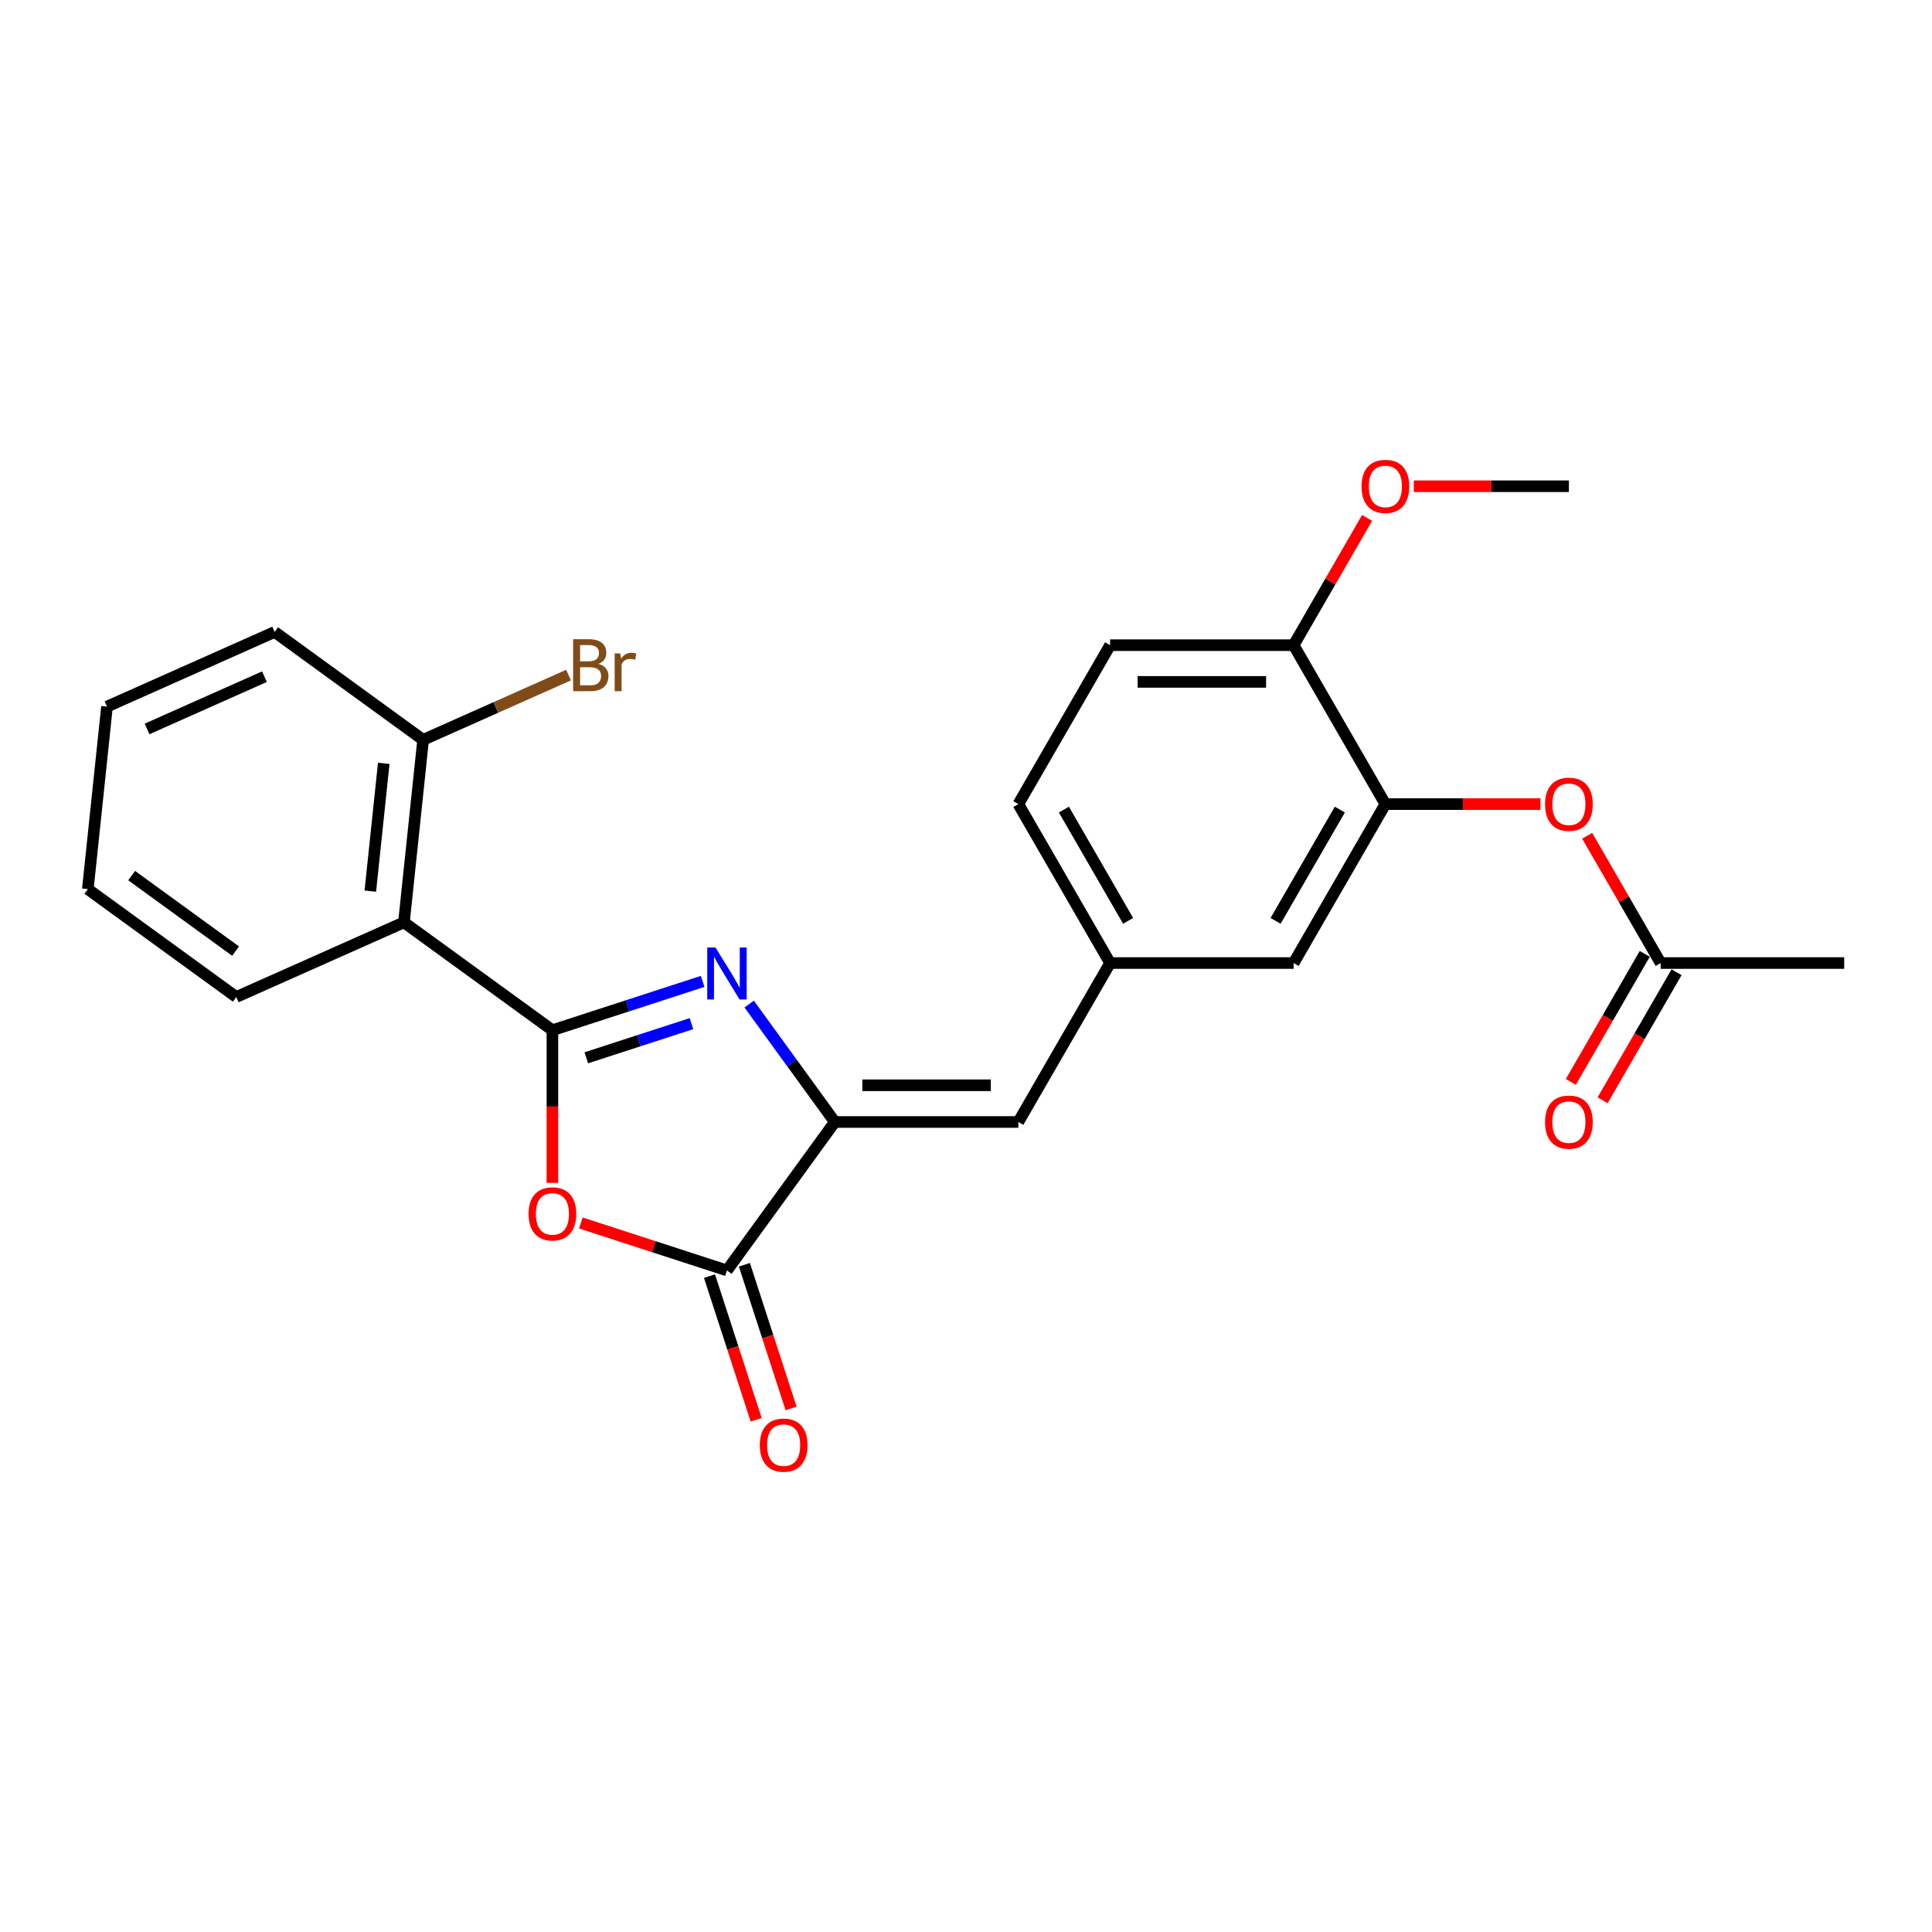 <?xml version='1.0' encoding='iso-8859-1'?>
<svg version='1.1' baseProfile='full'
              xmlns='http://www.w3.org/2000/svg'
                      xmlns:rdkit='http://www.rdkit.org/xml'
                      xmlns:xlink='http://www.w3.org/1999/xlink'
                  xml:space='preserve'
width='1000px' height='1000px' viewBox='0 0 1000 1000'>
<!-- END OF HEADER -->
<rect style='opacity:1.0;fill:#FFFFFF;stroke:none' width='1000' height='1000' x='0' y='0'> </rect>
<path class='bond-0' d='M 285.928,533.238 L 324.81,520.604' style='fill:none;fill-rule:evenodd;stroke:#000000;stroke-width:6px;stroke-linecap:butt;stroke-linejoin:miter;stroke-opacity:1' />
<path class='bond-0' d='M 324.81,520.604 L 363.692,507.971' style='fill:none;fill-rule:evenodd;stroke:#0000FF;stroke-width:6px;stroke-linecap:butt;stroke-linejoin:miter;stroke-opacity:1' />
<path class='bond-0' d='M 303.464,547.516 L 330.681,538.672' style='fill:none;fill-rule:evenodd;stroke:#000000;stroke-width:6px;stroke-linecap:butt;stroke-linejoin:miter;stroke-opacity:1' />
<path class='bond-0' d='M 330.681,538.672 L 357.898,529.829' style='fill:none;fill-rule:evenodd;stroke:#0000FF;stroke-width:6px;stroke-linecap:butt;stroke-linejoin:miter;stroke-opacity:1' />
<path class='bond-1' d='M 285.928,533.238 L 285.928,572.744' style='fill:none;fill-rule:evenodd;stroke:#000000;stroke-width:6px;stroke-linecap:butt;stroke-linejoin:miter;stroke-opacity:1' />
<path class='bond-1' d='M 285.928,572.744 L 285.928,612.25' style='fill:none;fill-rule:evenodd;stroke:#FF0000;stroke-width:6px;stroke-linecap:butt;stroke-linejoin:miter;stroke-opacity:1' />
<path class='bond-4' d='M 285.928,533.238 L 209.08,477.404' style='fill:none;fill-rule:evenodd;stroke:#000000;stroke-width:6px;stroke-linecap:butt;stroke-linejoin:miter;stroke-opacity:1' />
<path class='bond-2' d='M 387.767,519.71 L 409.935,550.221' style='fill:none;fill-rule:evenodd;stroke:#0000FF;stroke-width:6px;stroke-linecap:butt;stroke-linejoin:miter;stroke-opacity:1' />
<path class='bond-2' d='M 409.935,550.221 L 432.102,580.733' style='fill:none;fill-rule:evenodd;stroke:#000000;stroke-width:6px;stroke-linecap:butt;stroke-linejoin:miter;stroke-opacity:1' />
<path class='bond-3' d='M 300.652,633.011 L 338.46,645.296' style='fill:none;fill-rule:evenodd;stroke:#FF0000;stroke-width:6px;stroke-linecap:butt;stroke-linejoin:miter;stroke-opacity:1' />
<path class='bond-3' d='M 338.46,645.296 L 376.269,657.581' style='fill:none;fill-rule:evenodd;stroke:#000000;stroke-width:6px;stroke-linecap:butt;stroke-linejoin:miter;stroke-opacity:1' />
<path class='bond-5' d='M 432.102,580.733 L 527.092,580.733' style='fill:none;fill-rule:evenodd;stroke:#000000;stroke-width:6px;stroke-linecap:butt;stroke-linejoin:miter;stroke-opacity:1' />
<path class='bond-5' d='M 446.351,561.735 L 512.844,561.735' style='fill:none;fill-rule:evenodd;stroke:#000000;stroke-width:6px;stroke-linecap:butt;stroke-linejoin:miter;stroke-opacity:1' />
<path class='bond-25' d='M 432.102,580.733 L 376.269,657.581' style='fill:none;fill-rule:evenodd;stroke:#000000;stroke-width:6px;stroke-linecap:butt;stroke-linejoin:miter;stroke-opacity:1' />
<path class='bond-13' d='M 367.235,660.516 L 379.316,697.698' style='fill:none;fill-rule:evenodd;stroke:#000000;stroke-width:6px;stroke-linecap:butt;stroke-linejoin:miter;stroke-opacity:1' />
<path class='bond-13' d='M 379.316,697.698 L 391.397,734.879' style='fill:none;fill-rule:evenodd;stroke:#FF0000;stroke-width:6px;stroke-linecap:butt;stroke-linejoin:miter;stroke-opacity:1' />
<path class='bond-13' d='M 385.303,654.645 L 397.384,691.827' style='fill:none;fill-rule:evenodd;stroke:#000000;stroke-width:6px;stroke-linecap:butt;stroke-linejoin:miter;stroke-opacity:1' />
<path class='bond-13' d='M 397.384,691.827 L 409.465,729.009' style='fill:none;fill-rule:evenodd;stroke:#FF0000;stroke-width:6px;stroke-linecap:butt;stroke-linejoin:miter;stroke-opacity:1' />
<path class='bond-10' d='M 209.08,477.404 L 219.009,382.935' style='fill:none;fill-rule:evenodd;stroke:#000000;stroke-width:6px;stroke-linecap:butt;stroke-linejoin:miter;stroke-opacity:1' />
<path class='bond-10' d='M 191.676,461.248 L 198.626,395.119' style='fill:none;fill-rule:evenodd;stroke:#000000;stroke-width:6px;stroke-linecap:butt;stroke-linejoin:miter;stroke-opacity:1' />
<path class='bond-18' d='M 209.08,477.404 L 122.303,516.04' style='fill:none;fill-rule:evenodd;stroke:#000000;stroke-width:6px;stroke-linecap:butt;stroke-linejoin:miter;stroke-opacity:1' />
<path class='bond-9' d='M 527.092,580.733 L 574.587,498.469' style='fill:none;fill-rule:evenodd;stroke:#000000;stroke-width:6px;stroke-linecap:butt;stroke-linejoin:miter;stroke-opacity:1' />
<path class='bond-6' d='M 717.071,416.206 L 669.577,498.469' style='fill:none;fill-rule:evenodd;stroke:#000000;stroke-width:6px;stroke-linecap:butt;stroke-linejoin:miter;stroke-opacity:1' />
<path class='bond-6' d='M 693.494,419.046 L 660.248,476.631' style='fill:none;fill-rule:evenodd;stroke:#000000;stroke-width:6px;stroke-linecap:butt;stroke-linejoin:miter;stroke-opacity:1' />
<path class='bond-7' d='M 717.071,416.206 L 757.204,416.206' style='fill:none;fill-rule:evenodd;stroke:#000000;stroke-width:6px;stroke-linecap:butt;stroke-linejoin:miter;stroke-opacity:1' />
<path class='bond-7' d='M 757.204,416.206 L 797.338,416.206' style='fill:none;fill-rule:evenodd;stroke:#FF0000;stroke-width:6px;stroke-linecap:butt;stroke-linejoin:miter;stroke-opacity:1' />
<path class='bond-27' d='M 717.071,416.206 L 669.577,333.942' style='fill:none;fill-rule:evenodd;stroke:#000000;stroke-width:6px;stroke-linecap:butt;stroke-linejoin:miter;stroke-opacity:1' />
<path class='bond-8' d='M 821.527,432.601 L 840.541,465.535' style='fill:none;fill-rule:evenodd;stroke:#FF0000;stroke-width:6px;stroke-linecap:butt;stroke-linejoin:miter;stroke-opacity:1' />
<path class='bond-8' d='M 840.541,465.535 L 859.556,498.469' style='fill:none;fill-rule:evenodd;stroke:#000000;stroke-width:6px;stroke-linecap:butt;stroke-linejoin:miter;stroke-opacity:1' />
<path class='bond-14' d='M 851.329,493.72 L 832.194,526.863' style='fill:none;fill-rule:evenodd;stroke:#000000;stroke-width:6px;stroke-linecap:butt;stroke-linejoin:miter;stroke-opacity:1' />
<path class='bond-14' d='M 832.194,526.863 L 813.059,560.006' style='fill:none;fill-rule:evenodd;stroke:#FF0000;stroke-width:6px;stroke-linecap:butt;stroke-linejoin:miter;stroke-opacity:1' />
<path class='bond-14' d='M 867.782,503.219 L 848.647,536.362' style='fill:none;fill-rule:evenodd;stroke:#000000;stroke-width:6px;stroke-linecap:butt;stroke-linejoin:miter;stroke-opacity:1' />
<path class='bond-14' d='M 848.647,536.362 L 829.512,569.505' style='fill:none;fill-rule:evenodd;stroke:#FF0000;stroke-width:6px;stroke-linecap:butt;stroke-linejoin:miter;stroke-opacity:1' />
<path class='bond-20' d='M 859.556,498.469 L 954.545,498.469' style='fill:none;fill-rule:evenodd;stroke:#000000;stroke-width:6px;stroke-linecap:butt;stroke-linejoin:miter;stroke-opacity:1' />
<path class='bond-11' d='M 574.587,498.469 L 669.577,498.469' style='fill:none;fill-rule:evenodd;stroke:#000000;stroke-width:6px;stroke-linecap:butt;stroke-linejoin:miter;stroke-opacity:1' />
<path class='bond-16' d='M 574.587,498.469 L 527.092,416.206' style='fill:none;fill-rule:evenodd;stroke:#000000;stroke-width:6px;stroke-linecap:butt;stroke-linejoin:miter;stroke-opacity:1' />
<path class='bond-16' d='M 583.915,476.631 L 550.669,419.046' style='fill:none;fill-rule:evenodd;stroke:#000000;stroke-width:6px;stroke-linecap:butt;stroke-linejoin:miter;stroke-opacity:1' />
<path class='bond-17' d='M 219.009,382.935 L 256.642,366.18' style='fill:none;fill-rule:evenodd;stroke:#000000;stroke-width:6px;stroke-linecap:butt;stroke-linejoin:miter;stroke-opacity:1' />
<path class='bond-17' d='M 256.642,366.18 L 294.274,349.425' style='fill:none;fill-rule:evenodd;stroke:#7F4C19;stroke-width:6px;stroke-linecap:butt;stroke-linejoin:miter;stroke-opacity:1' />
<path class='bond-21' d='M 219.009,382.935 L 142.161,327.101' style='fill:none;fill-rule:evenodd;stroke:#000000;stroke-width:6px;stroke-linecap:butt;stroke-linejoin:miter;stroke-opacity:1' />
<path class='bond-12' d='M 669.577,333.942 L 574.587,333.942' style='fill:none;fill-rule:evenodd;stroke:#000000;stroke-width:6px;stroke-linecap:butt;stroke-linejoin:miter;stroke-opacity:1' />
<path class='bond-12' d='M 655.328,352.94 L 588.835,352.94' style='fill:none;fill-rule:evenodd;stroke:#000000;stroke-width:6px;stroke-linecap:butt;stroke-linejoin:miter;stroke-opacity:1' />
<path class='bond-19' d='M 669.577,333.942 L 688.591,301.008' style='fill:none;fill-rule:evenodd;stroke:#000000;stroke-width:6px;stroke-linecap:butt;stroke-linejoin:miter;stroke-opacity:1' />
<path class='bond-19' d='M 688.591,301.008 L 707.606,268.074' style='fill:none;fill-rule:evenodd;stroke:#FF0000;stroke-width:6px;stroke-linecap:butt;stroke-linejoin:miter;stroke-opacity:1' />
<path class='bond-15' d='M 574.587,333.942 L 527.092,416.206' style='fill:none;fill-rule:evenodd;stroke:#000000;stroke-width:6px;stroke-linecap:butt;stroke-linejoin:miter;stroke-opacity:1' />
<path class='bond-23' d='M 122.303,516.04 L 45.455,460.206' style='fill:none;fill-rule:evenodd;stroke:#000000;stroke-width:6px;stroke-linecap:butt;stroke-linejoin:miter;stroke-opacity:1' />
<path class='bond-23' d='M 121.942,492.295 L 68.148,453.212' style='fill:none;fill-rule:evenodd;stroke:#000000;stroke-width:6px;stroke-linecap:butt;stroke-linejoin:miter;stroke-opacity:1' />
<path class='bond-22' d='M 731.795,251.679 L 771.928,251.679' style='fill:none;fill-rule:evenodd;stroke:#FF0000;stroke-width:6px;stroke-linecap:butt;stroke-linejoin:miter;stroke-opacity:1' />
<path class='bond-22' d='M 771.928,251.679 L 812.061,251.679' style='fill:none;fill-rule:evenodd;stroke:#000000;stroke-width:6px;stroke-linecap:butt;stroke-linejoin:miter;stroke-opacity:1' />
<path class='bond-26' d='M 142.161,327.101 L 55.384,365.737' style='fill:none;fill-rule:evenodd;stroke:#000000;stroke-width:6px;stroke-linecap:butt;stroke-linejoin:miter;stroke-opacity:1' />
<path class='bond-26' d='M 136.872,350.252 L 76.127,377.297' style='fill:none;fill-rule:evenodd;stroke:#000000;stroke-width:6px;stroke-linecap:butt;stroke-linejoin:miter;stroke-opacity:1' />
<path class='bond-24' d='M 45.455,460.206 L 55.384,365.737' style='fill:none;fill-rule:evenodd;stroke:#000000;stroke-width:6px;stroke-linecap:butt;stroke-linejoin:miter;stroke-opacity:1' />
<path  class='atom-1' d='M 370.323 490.434
L 379.138 504.682
Q 380.011 506.088, 381.417 508.634
Q 382.823 511.179, 382.899 511.331
L 382.899 490.434
L 386.471 490.434
L 386.471 517.335
L 382.785 517.335
L 373.324 501.757
Q 372.222 499.933, 371.044 497.843
Q 369.905 495.753, 369.563 495.107
L 369.563 517.335
L 366.067 517.335
L 366.067 490.434
L 370.323 490.434
' fill='#0000FF'/>
<path  class='atom-2' d='M 273.58 628.303
Q 273.58 621.844, 276.771 618.234
Q 279.963 614.625, 285.928 614.625
Q 291.894 614.625, 295.085 618.234
Q 298.277 621.844, 298.277 628.303
Q 298.277 634.839, 295.047 638.562
Q 291.818 642.248, 285.928 642.248
Q 280.001 642.248, 276.771 638.562
Q 273.58 634.877, 273.58 628.303
M 285.928 639.208
Q 290.032 639.208, 292.236 636.472
Q 294.477 633.699, 294.477 628.303
Q 294.477 623.022, 292.236 620.362
Q 290.032 617.664, 285.928 617.664
Q 281.825 617.664, 279.583 620.324
Q 277.379 622.984, 277.379 628.303
Q 277.379 633.737, 279.583 636.472
Q 281.825 639.208, 285.928 639.208
' fill='#FF0000'/>
<path  class='atom-8' d='M 799.712 416.282
Q 799.712 409.822, 802.904 406.213
Q 806.096 402.603, 812.061 402.603
Q 818.026 402.603, 821.218 406.213
Q 824.41 409.822, 824.41 416.282
Q 824.41 422.817, 821.18 426.54
Q 817.95 430.226, 812.061 430.226
Q 806.134 430.226, 802.904 426.54
Q 799.712 422.855, 799.712 416.282
M 812.061 427.186
Q 816.165 427.186, 818.368 424.451
Q 820.61 421.677, 820.61 416.282
Q 820.61 411, 818.368 408.34
Q 816.165 405.643, 812.061 405.643
Q 807.957 405.643, 805.716 408.302
Q 803.512 410.962, 803.512 416.282
Q 803.512 421.715, 805.716 424.451
Q 807.957 427.186, 812.061 427.186
' fill='#FF0000'/>
<path  class='atom-14' d='M 393.274 747.997
Q 393.274 741.538, 396.465 737.928
Q 399.657 734.319, 405.622 734.319
Q 411.588 734.319, 414.779 737.928
Q 417.971 741.538, 417.971 747.997
Q 417.971 754.533, 414.741 758.256
Q 411.512 761.942, 405.622 761.942
Q 399.695 761.942, 396.465 758.256
Q 393.274 754.571, 393.274 747.997
M 405.622 758.902
Q 409.726 758.902, 411.93 756.166
Q 414.171 753.393, 414.171 747.997
Q 414.171 742.716, 411.93 740.056
Q 409.726 737.358, 405.622 737.358
Q 401.519 737.358, 399.277 740.018
Q 397.073 742.678, 397.073 747.997
Q 397.073 753.431, 399.277 756.166
Q 401.519 758.902, 405.622 758.902
' fill='#FF0000'/>
<path  class='atom-15' d='M 799.712 580.809
Q 799.712 574.349, 802.904 570.74
Q 806.096 567.13, 812.061 567.13
Q 818.026 567.13, 821.218 570.74
Q 824.41 574.349, 824.41 580.809
Q 824.41 587.344, 821.18 591.067
Q 817.95 594.753, 812.061 594.753
Q 806.134 594.753, 802.904 591.067
Q 799.712 587.382, 799.712 580.809
M 812.061 591.713
Q 816.165 591.713, 818.368 588.978
Q 820.61 586.204, 820.61 580.809
Q 820.61 575.527, 818.368 572.867
Q 816.165 570.17, 812.061 570.17
Q 807.957 570.17, 805.716 572.829
Q 803.512 575.489, 803.512 580.809
Q 803.512 586.242, 805.716 588.978
Q 807.957 591.713, 812.061 591.713
' fill='#FF0000'/>
<path  class='atom-18' d='M 309.719 343.615
Q 312.303 344.337, 313.595 345.933
Q 314.925 347.491, 314.925 349.809
Q 314.925 353.532, 312.531 355.66
Q 310.175 357.75, 305.692 357.75
L 296.649 357.75
L 296.649 330.849
L 304.59 330.849
Q 309.187 330.849, 311.505 332.71
Q 313.823 334.572, 313.823 337.992
Q 313.823 342.057, 309.719 343.615
M 300.258 333.888
L 300.258 342.323
L 304.59 342.323
Q 307.249 342.323, 308.617 341.259
Q 310.023 340.158, 310.023 337.992
Q 310.023 333.888, 304.59 333.888
L 300.258 333.888
M 305.692 354.71
Q 308.313 354.71, 309.719 353.456
Q 311.125 352.202, 311.125 349.809
Q 311.125 347.605, 309.567 346.503
Q 308.047 345.363, 305.122 345.363
L 300.258 345.363
L 300.258 354.71
L 305.692 354.71
' fill='#7F4C19'/>
<path  class='atom-18' d='M 321.042 338.22
L 321.46 340.917
Q 323.512 337.878, 326.855 337.878
Q 327.919 337.878, 329.363 338.258
L 328.793 341.449
Q 327.159 341.069, 326.247 341.069
Q 324.652 341.069, 323.588 341.715
Q 322.562 342.323, 321.726 343.805
L 321.726 357.75
L 318.154 357.75
L 318.154 338.22
L 321.042 338.22
' fill='#7F4C19'/>
<path  class='atom-20' d='M 704.723 251.755
Q 704.723 245.295, 707.914 241.686
Q 711.106 238.076, 717.071 238.076
Q 723.037 238.076, 726.228 241.686
Q 729.42 245.295, 729.42 251.755
Q 729.42 258.29, 726.19 262.014
Q 722.961 265.699, 717.071 265.699
Q 711.144 265.699, 707.914 262.014
Q 704.723 258.328, 704.723 251.755
M 717.071 262.66
Q 721.175 262.66, 723.379 259.924
Q 725.62 257.15, 725.62 251.755
Q 725.62 246.473, 723.379 243.814
Q 721.175 241.116, 717.071 241.116
Q 712.968 241.116, 710.726 243.776
Q 708.522 246.435, 708.522 251.755
Q 708.522 257.188, 710.726 259.924
Q 712.968 262.66, 717.071 262.66
' fill='#FF0000'/>
</svg>
